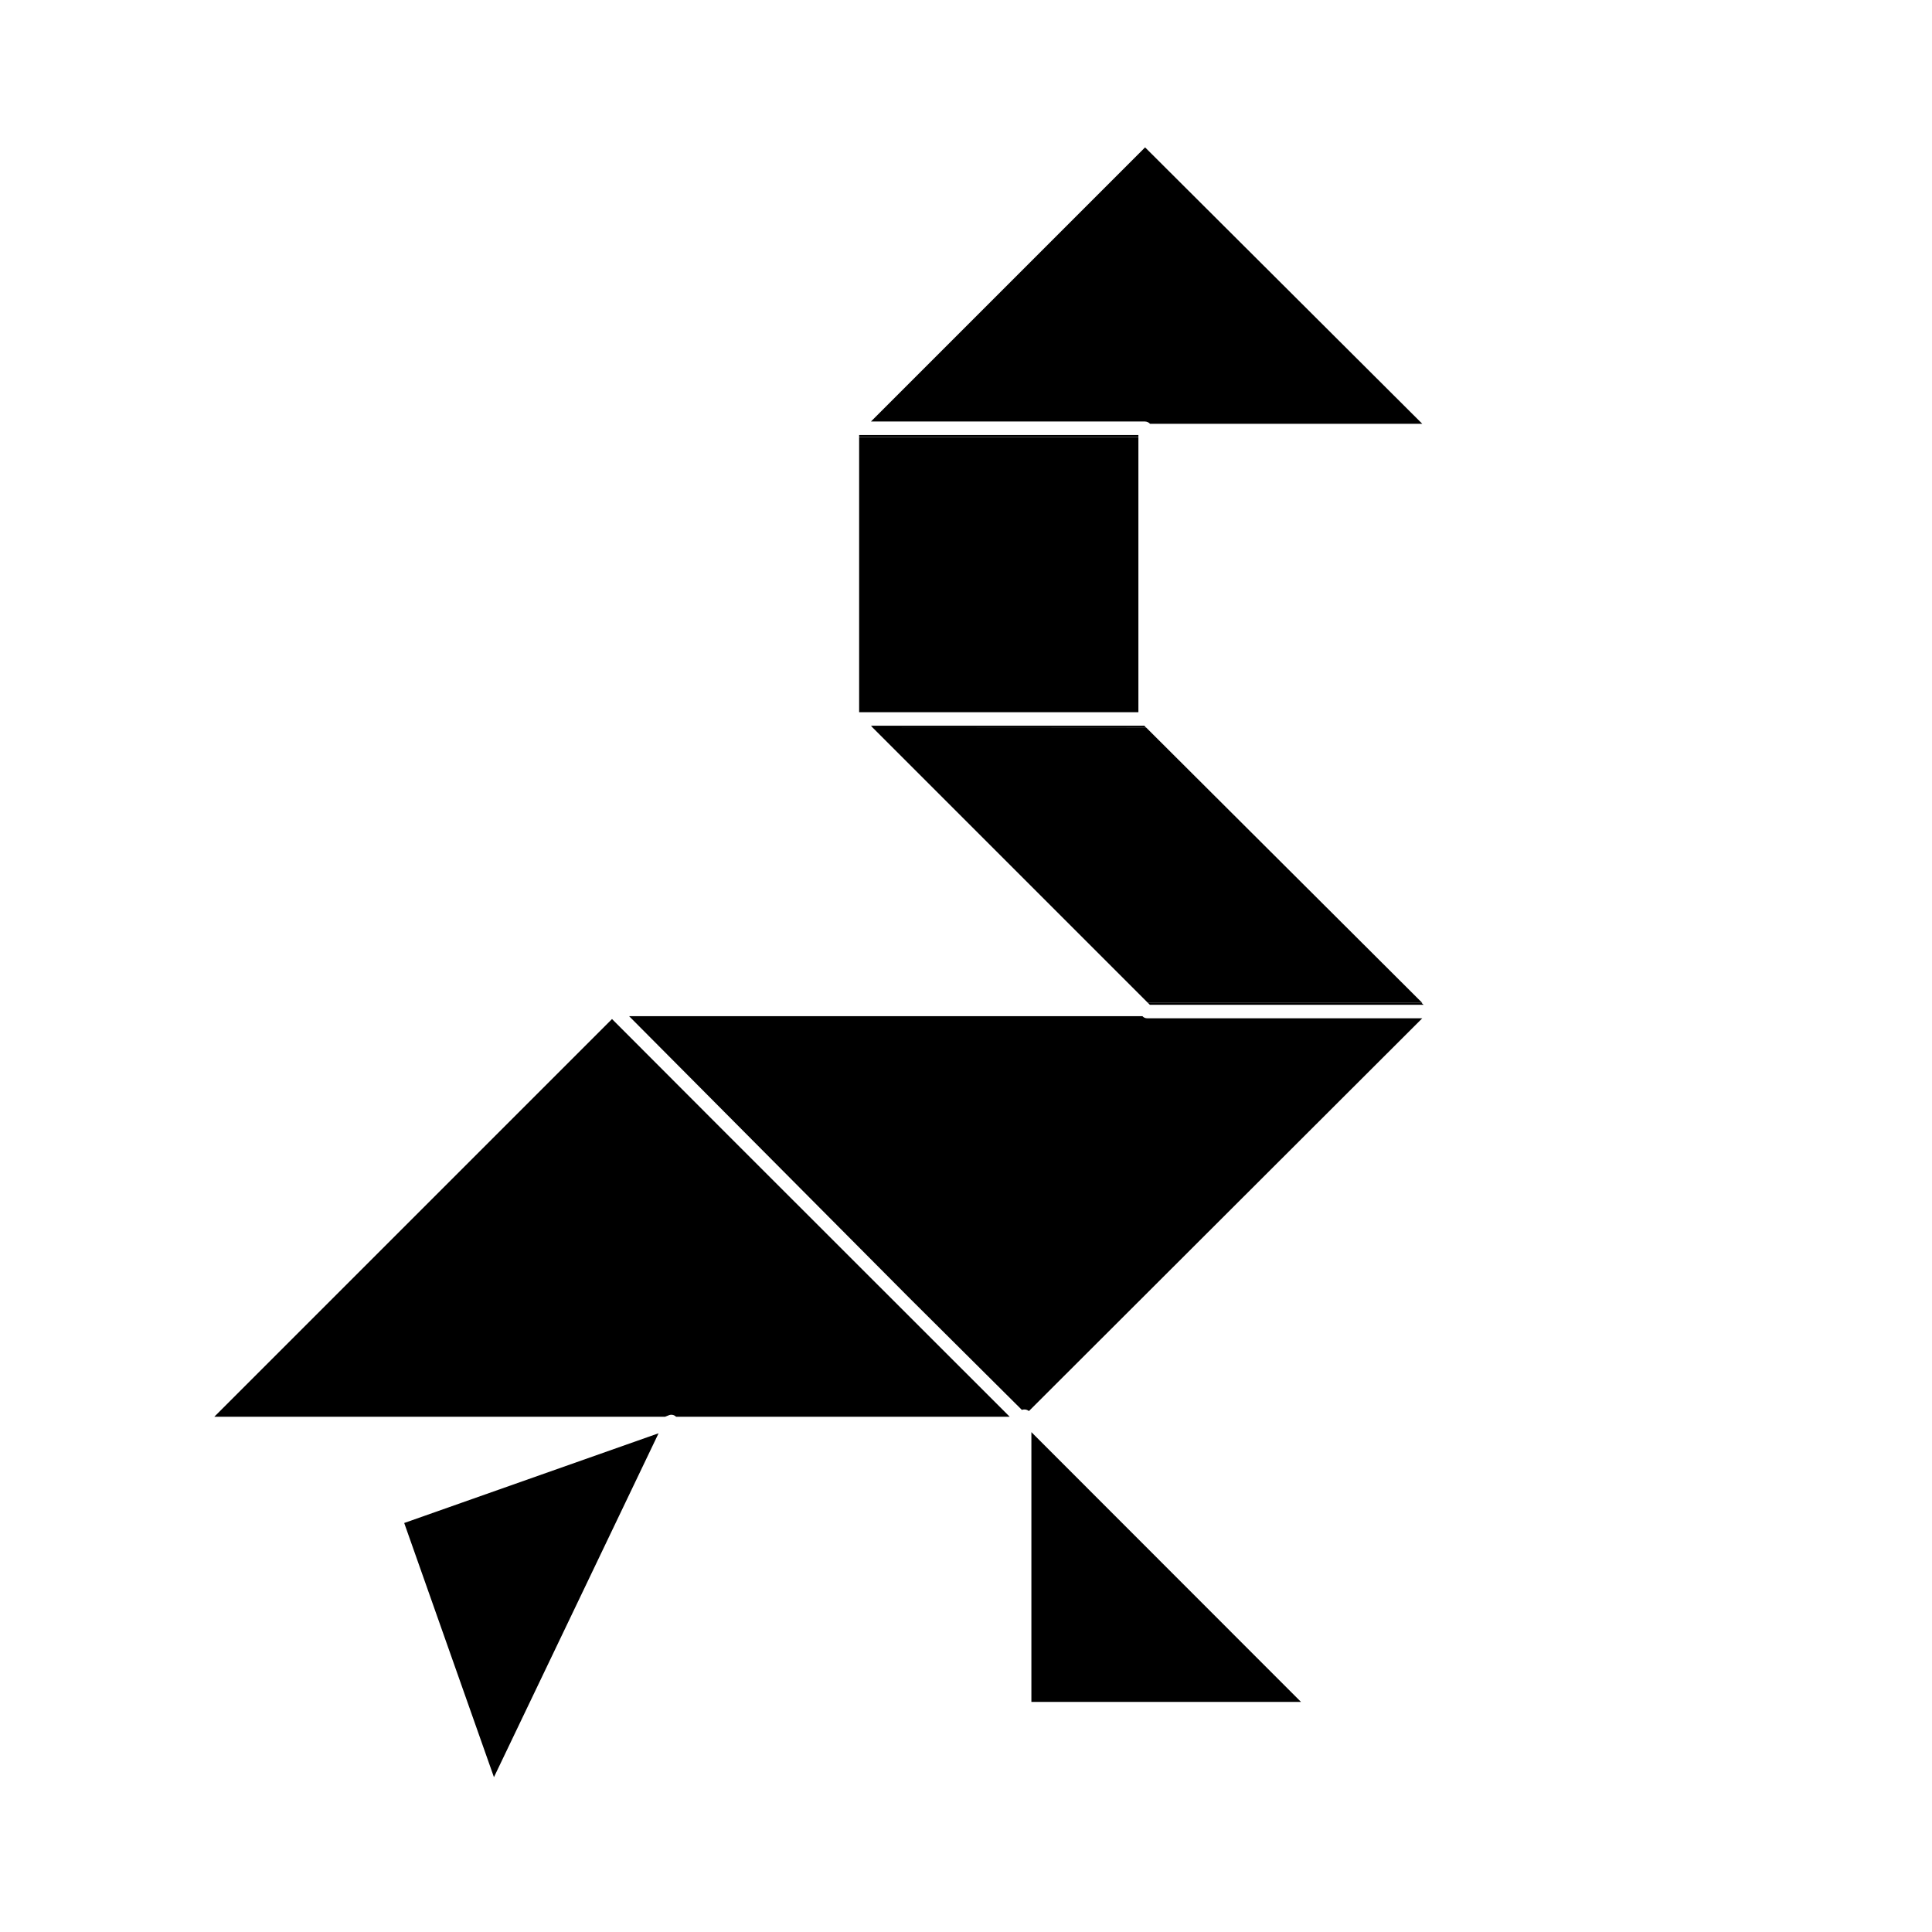 <?xml version="1.0" encoding="UTF-8"?>
<!-- Uploaded to: ICON Repo, www.svgrepo.com, Generator: ICON Repo Mixer Tools -->
<svg fill="#000000" width="800px" height="800px" version="1.1" viewBox="144 144 512 512" xmlns="http://www.w3.org/2000/svg">
 <g>
  <path d="m414.81 517.64c0.633-0.234 1.34-0.117 1.867 0.305l104.24-104.09h-72.902c-0.48 0-0.938-0.199-1.258-0.551h-136.03l74.156 74.562z"/>
  <path d="m321.4 519c0.629-0.188 1.309-0.016 1.766 0.453h88.418l-74.562-74.516-30.832-30.883-105.4 105.4h119.45z"/>
  <path d="m251.12 547.61 23.781 67.359 43.629-91.137z"/>
  <path d="m448.77 256.31h72.148l-73.457-73.254-72.648 72.648h72.648c0.5 0.02 0.973 0.234 1.309 0.605z"/>
  <path d="m371.68 259.89h74.008v72.852h-74.008z"/>
  <path d="m371.68 259.29h74.008v0.555h-74.008z"/>
  <path d="m488.77 595.02-71.441-71.492v71.492z"/>
  <path d="m375.31 336.87 72.902 72.902h72.699l-73.156-72.953h-72.445z"/>
  <path d="m448.72 410.28h72.547l-0.555-0.504h-72.496z"/>
  <path d="m447.46 336.87h0.301l-0.504-0.555h-72.445l0.555 0.605z"/>
 </g>
</svg>